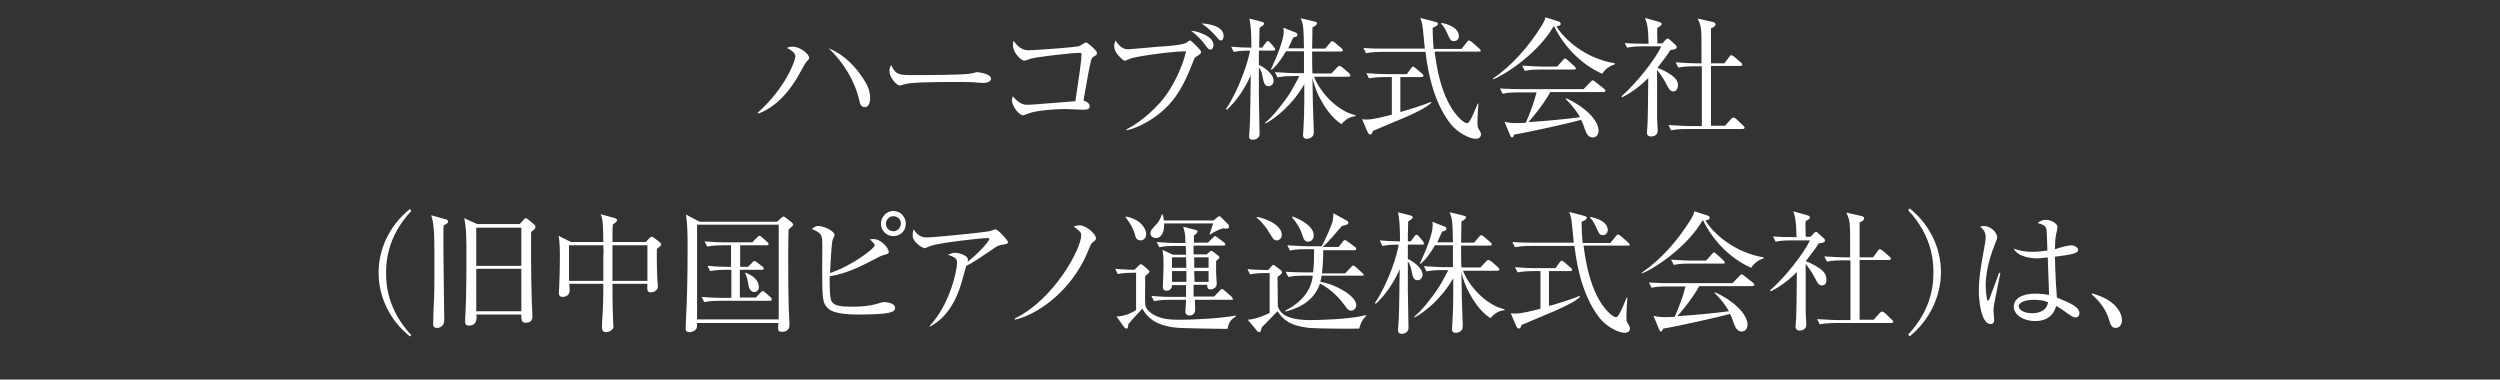 <?xml version="1.0" encoding="utf-8"?>
<!-- Generator: Adobe Illustrator 23.0.4, SVG Export Plug-In . SVG Version: 6.00 Build 0)  -->
<svg version="1.1" id="レイヤー_1" xmlns="http://www.w3.org/2000/svg" xmlns:xlink="http://www.w3.org/1999/xlink" x="0px"
	 y="0px" viewBox="0 0 765.354 116.2" style="enable-background:new 0 0 765.354 116.2;" xml:space="preserve">
<rect x="0" y="0" width="765.354" height="116.2" fill="#333333" stroke="none"/>
<style type="text/css">
	.st0{fill:none;}
	.st1{fill:#FFFFFF;}
</style>
<rect class="st0" width="765.354" height="116.2"/>
<path class="st1" d="M125.5,102.99c-6.3-5-9.6-12.3-9.6-19.5c0-7.2,3.3-14.5,9.6-19.5l0.4,0.6c-7.5,8-7.7,16-7.7,19
	c0,2.9,0.2,11,7.7,19L125.5,102.99z"/>
<path class="st1" d="M135.8,68.99c-0.2,4.6,0.2,24.8,0.2,28.9c0,2.5-2,2.5-2.3,2.5c-0.4,0-1.1-0.1-1.1-1.2c0-2.2,0.2-5.8,0.3-8
	c0.1-1.9,0.1-10.6,0.1-12.8c0-8.2-0.3-10.4-1-12.5l4.6,1.3c0.2,0.1,0.6,0.2,0.6,0.6C137.2,68.29,136.7,68.59,135.8,68.99z
	 M163.7,70.09c-0.1,0.2-1,0.8-1.1,0.9c0,4.2-0.1,11.2,0.2,21.2c0,0.7,0.2,4,0.2,4.7c0,1.7-1.2,1.9-2,1.9c-1.4,0-1.4-0.8-1.4-2.5
	h-13.8c0.1,0.4,0.1,0.7,0.1,1c0,2.2-1.7,2.4-2.3,2.4c-1,0-1.2-0.6-1.2-1.2c0-0.1,0-0.4,0-0.8c0.2-3.3,0.4-7.6,0.4-19.5
	c0-3.8,0-8.8-0.7-11.4l4,1.8h13l1.1-1.2c0.3-0.3,0.5-0.6,0.8-0.6c0.2,0,0.5,0.3,0.7,0.4l1.7,1.4c0.4,0.3,0.5,0.6,0.5,0.8
	C163.9,69.69,163.8,69.89,163.7,70.09z M159.6,69.69h-13.8v11.7h13.8V69.69z M159.6,82.29h-13.8v13h13.8V82.29z"/>
<path class="st1" d="M201.1,76.19c-0.1,3.5,0.1,8.3,0.1,8.7c0,0.4,0.2,2.4,0.2,2.8c0,1.1-1,1.8-2.2,1.8c-1.1,0-1.1-0.7-1-2.6h-10.7
	c0,0.8,0,6.9,0.2,11.6c0,0.4,0.1,1.1,0.1,1.2c0,0.5,0,0.9-0.4,1.2c-0.5,0.5-1.2,0.8-1.8,0.8c-1.3,0-1.3-1-1.3-1.5c0-0.2,0-0.8,0-1.1
	c0.4-6.1,0.4-8,0.4-12.2h-10.4c0,0.3,0.1,1.6,0.1,1.9c0,2.1-1.9,2.1-2.1,2.1c-1.2,0-1.2-0.8-1.2-1.3c0-0.7,0.1-1.5,0.1-2
	c0.1-2.3,0.2-5.8,0.2-8.6c0-1.8,0-5-0.4-6.8l3.8,1.9h9.9c-0.1-6.3-0.2-6.9-0.8-8.5l4.4,1.2c0.3,0.1,0.6,0.3,0.6,0.6
	c0,0.4-0.3,0.7-1.3,1.3c-0.1,0.8-0.1,4.6-0.1,5.4h10.2l1.2-1.3c0.1-0.1,0.4-0.3,0.6-0.3c0.3,0,0.5,0.1,0.7,0.3l1.7,1.3
	c0.2,0.2,0.5,0.4,0.5,0.7C202.5,75.09,201.9,75.59,201.1,76.19z M184.7,75.09h-10.5v10.9h10.5c0-1,0-7.3,0-7.8
	C184.8,77.49,184.8,76.09,184.7,75.09z M198.2,75.09h-10.7c0,0.7,0,2.4,0,3.5c0,1.1,0,6.3,0,7.4h10.7V75.09z"/>
<path class="st1" d="M241.4,70.29c0,1.7-0.1,3.3-0.1,7.8c0,5.4,0,11.4,0.2,16.8c0,0.7,0.2,3.7,0.2,4.3c0,0.8,0,2.4-2.4,2.4
	c-1,0-1.1-0.6-1.1-1.1c0-0.2,0.1-1.4,0.1-1.6h-24.9c0,1,0,1.2-0.1,1.5c-0.2,0.7-1.3,1.3-2.2,1.3c-1,0-1.2-0.6-1.2-1.1
	c0-0.7,0.1-1.8,0.1-2.5c0.4-7.3,0.5-14.6,0.5-21.9c0-3.8,0-7.5-0.5-10.5l4.2,2.2h23.7l1.3-1.2c0.2-0.2,0.5-0.4,0.7-0.4
	s0.4,0.2,0.7,0.4l1.8,1.4c0.2,0.2,0.4,0.4,0.4,0.7C242.9,68.99,242.5,69.29,241.4,70.29z M238.4,68.79h-25v29h25V68.79z
	 M235.7,92.09h-15.3c-1.1,0-3,0-4.8,0.4l-0.8-1.6c2.1,0.2,4.1,0.3,6.2,0.3h2.9v-8.6h-1.7c-0.3,0-2.9,0-4.8,0.4l-0.8-1.6
	c3.2,0.3,6.1,0.3,6.2,0.3h1v-6.6h-2.5c-1,0-3,0-4.8,0.4l-0.8-1.6c2.1,0.2,4.1,0.3,6.2,0.3h8.4l1.5-1.5c0.2-0.2,0.4-0.5,0.7-0.5
	c0.2,0,0.6,0.3,0.7,0.4l1.7,1.5c0.2,0.2,0.4,0.4,0.4,0.6c0,0.4-0.4,0.4-0.6,0.4h-8.1v6.6h2.4l1.3-1.3c0.2-0.3,0.5-0.5,0.7-0.5
	s0.4,0.2,0.7,0.4l1.7,1.3c0.2,0.1,0.4,0.4,0.4,0.6c0,0.4-0.4,0.4-0.6,0.4h-6.7v8.5h4.9l1.4-1.5c0.3-0.3,0.5-0.5,0.7-0.5
	s0.5,0.2,0.7,0.4l1.7,1.5c0.2,0.2,0.4,0.4,0.4,0.6C236.3,91.99,235.9,92.09,235.7,92.09z M230.9,89.39c-0.9,0-1.5-0.8-1.7-1.8
	c-0.4-2.3-0.5-2.8-1.1-3.9l0.2-0.2c2.8,1.1,4,2.8,4,4.2C232.4,88.79,231.7,89.39,230.9,89.39z"/>
<path class="st1" d="M273,95.49c-1.9,0.8-8,0.8-10.3,0.8c-7.6,0-8.9-1.5-9.6-2.3c-1.1-1.3-1.4-2.2-1.4-10.8c0-1.5,0.1-9.5,0-9.9
	c-0.2-1.3-0.4-2.1-3.2-3.2c0.6-0.4,1.1-0.9,2-0.9c1.7,0,5,1.5,5,2.8c0,0.3-0.6,1.3-0.6,1.5c-0.3,0.7-0.7,7.6-0.8,10.1
	c6.9-2.3,13.7-7.6,13.7-8.5c0-0.2-0.2-0.6-0.4-0.7c-0.2-0.2-0.9-1-1.1-1.1c0.4-0.1,0.6-0.1,1-0.1c2.8,0,4.8,3.1,4.8,3.9
	c0,0.5-0.1,0.6-1.9,1.1c-0.4,0.1-0.7,0.3-1.2,0.5c-7.1,3.8-10.5,5.1-15,5.9c0,1.7-0.1,6.5,0.6,7.7c0.8,1.3,2.5,1.6,6.4,1.6
	c2.8,0,5.3-0.2,7.9-1c0.5-0.2,1.3-0.4,1.8-0.4c0.8,0,3.3,0.3,3.3,1.7C274.1,94.89,273.4,95.39,273,95.49z M273.5,72.29
	c-2.1,0-3.8-1.7-3.8-3.8s1.7-3.9,3.8-3.9s3.8,1.7,3.8,3.9C277.4,70.59,275.6,72.29,273.5,72.29z M273.5,66.19
	c-1.3,0-2.3,1.1-2.3,2.3c0,1.3,1,2.3,2.3,2.3s2.3-1.1,2.3-2.4C275.8,67.19,274.8,66.19,273.5,66.19z"/>
<path class="st1" d="M306.5,74.99c-1,0.2-1.4,0.4-2.9,1.5c-2.5,1.7-5.8,4-7.8,4.9c-0.2,0.8-1.2,4.3-1.4,5
	c-2.8,9.7-7.7,12.5-9.7,13.6l-0.1-0.2c6.2-6.6,8.4-17,8.4-19.4c0-1.2-0.7-1.7-2.8-2.4c1-0.4,1.4-0.6,2.1-0.6c1.5,0,4,0.9,4,2
	c0,0.2,0,0.6-0.1,0.8c4-3.2,6.7-6.5,6.7-7.1c0-0.1,0-0.2-0.6-0.2c-2.1,0-14.3,1.4-17.1,2.3c-0.4,0.1-1.9,0.8-2.2,0.8
	c-0.4,0-3.6-1.7-3.6-3.9c0-0.7,0.1-1.3,0.3-1.9c1.5,2.5,3.2,2.5,4.2,2.5c1.8,0,17.1-1.5,18.9-1.9c0.3,0,1.7-0.6,2-0.6
	c0.6,0,3.8,3.3,3.8,4C308.4,74.69,308.3,74.69,306.5,74.99z"/>
<path class="st1" d="M334.3,74.39c-0.3,0.2-1.1,2.2-1.6,3.4c-4.5,10.4-14,18.2-22,20.1v-0.4c12.1-5.9,20.3-21.4,20.3-25.4
	c0-0.6,0-1.2-2.3-2.7c0.4-0.2,0.9-0.4,1.8-0.4c2.1,0,5,2.7,5,3.8C335.6,73.39,335.4,73.49,334.3,74.39z"/>
<path class="st1" d="M375.8,100.69c-14.3-0.2-15.8-0.2-18.3-0.8c-5.3-1.1-6.9-4-7.8-5.4c-1,1.1-3.8,4.1-4.3,4.8
	c0,0.8-0.1,1.3-0.5,1.3c-0.3,0-0.6-0.2-0.8-0.5l-2.3-3.2c3.2-0.1,5.4-1.6,6-2v-11.4H347c-0.5,0-2.8,0-4.8,0.4l-0.8-1.6
	c3.2,0.3,5.5,0.3,5.9,0.3l1.3-1.3c0.3-0.3,0.5-0.4,0.7-0.4s0.4,0.2,0.7,0.4l1.5,1.3c0.2,0.2,0.4,0.4,0.4,0.6c0,0.3-0.8,0.9-1.3,1.3
	c0,0.9-0.1,8.4,0,8.8c0.4,2.3,3.4,3.8,6.1,4.3c1.3,0.2,2.3,0.3,4.9,0.3c3.7,0,12-0.4,16.8-1.3v0.2
	C376.7,97.99,376.2,98.59,375.8,100.69z M349.2,73.59c-1.3,0-1.6-1-1.7-1.7c-0.6-2-1.6-3.8-2.9-5.3l0.1-0.3c4.3,0.8,6.2,3.5,6.2,5.5
	C350.8,72.99,350,73.59,349.2,73.59z M375.5,69.99c-0.2,0-0.5,0-1-0.1c-1.1,0.2-3,1.2-4,1.9l-0.2-0.1c0.3-0.8,0.9-2.7,1.1-3.3h-15
	c0.1,3.6-1.5,4.5-2.5,4.5c-0.6,0-1.7-0.4-1.7-1.4c0-0.9,0.4-1.3,1.8-2.8c0.4-0.4,1.3-1.6,1.7-3.1h0.2c0.2,0.7,0.4,1.1,0.4,1.9h15.2
	l1.1-0.9c0.4-0.3,0.5-0.4,0.7-0.4s0.4,0.2,0.6,0.4l2.1,2.1c0.2,0.2,0.2,0.4,0.2,0.6C376.4,69.59,376.1,69.99,375.5,69.99z
	 M377.1,91.79h-11.3c0,0.4,0.1,2.5,0.1,2.9c0,1.9-1.5,1.9-1.8,1.9c-0.1,0-1.2,0-1.2-1.2c0-0.3,0.2-3.1,0.2-3.6h-5
	c-0.9,0-2.9,0-4.8,0.4l-0.8-1.6c1,0.1,3.5,0.3,6.2,0.3h4.4c0-1.7,0-1.9,0-3.6h-4.3c0,1.2-0.9,1.7-1.6,1.7c-0.8,0-1.2-0.3-1.2-1
	c0-0.2,0-0.4,0-0.6c0.1-1.7,0.2-4.7,0.2-6.1c0-2.5,0-2.7-0.3-4.8l3.2,1.5h4c0-0.7,0-2.1-0.1-2.7h-3.3c-1.1,0-3,0-4.8,0.4l-0.8-1.6
	c3.3,0.3,5.7,0.3,6.2,0.3h2.6c0-2.8-0.2-3.5-0.7-5l3.8,1c0.3,0.1,0.6,0.2,0.6,0.5c0,0.4-0.4,0.7-1.1,1.2v2.2h4.3l1.5-1.5
	c0.3-0.3,0.5-0.5,0.7-0.5s0.4,0.2,0.7,0.4l2,1.5c0.2,0.2,0.4,0.4,0.4,0.6c0,0.3-0.2,0.4-0.6,0.4h-9.1v2.7h4l0.8-0.7
	c0.3-0.2,0.4-0.4,0.6-0.4c0.2,0,0.4,0.1,0.6,0.3l1.6,1.2c0.2,0.2,0.3,0.3,0.3,0.5c0,0.3-0.4,0.6-1,1.1v3.5c0,0.2,0.2,3.4,0.2,3.5
	c0,1.1-1,1.7-1.9,1.7c-1.1,0-1-0.8-1-1.4h-4.2c0,1.3,0,1.4,0,1.9c0,0.2,0,1.6,0,1.7h6.3l1.7-1.8c0.3-0.3,0.5-0.5,0.7-0.5
	s0.4,0.1,0.7,0.4l2.1,1.8c0.2,0.2,0.4,0.4,0.4,0.6C377.7,91.59,377.4,91.79,377.1,91.79z M363.1,78.79h-4.3v3.2h4.4
	C363.2,81.49,363.1,79.29,363.1,78.79z M363.2,82.99h-4.4v3.3h4.4V82.99z M370,78.79h-4.4c0,1.1,0,2.1,0,3.2h4.4V78.79z M370,82.99
	h-4.4l0.1,3.3h4.3L370,82.99L370,82.99z"/>
<path class="st1" d="M416.1,100.59c-1.4,0.1-13.6,0-15.3-0.2c-6.2-0.7-8.1-2.7-9.7-5.1c-1.3,1.4-3.5,3.5-4.8,4.9c0,0-0.2,0.7-0.3,1
	c0,0.2-0.1,0.5-0.5,0.5c-0.1,0-0.4-0.1-0.6-0.3l-2.9-3.5c2.7-0.2,5.7-1.6,6.7-2.1v-12.2h-1.2c-0.7,0-2.8,0-4.8,0.4l-0.8-1.6
	c1.8,0.2,3.5,0.2,6.3,0.3l1-1.1c0.2-0.3,0.5-0.5,0.6-0.5c0.2,0,0.4,0.2,0.7,0.4l1.7,1.3c0.2,0.1,0.3,0.4,0.3,0.5
	c0,0.5-0.6,0.9-1.4,1.5c0,0.8,0.1,8.9,0.1,9c1.2,4.2,7.6,4.2,10.4,4.2c1.9,0,11.4-0.2,16.6-1.5l0.1,0.2
	C416.8,97.99,416.3,99.79,416.1,100.59z M390.9,73.59c-0.9,0-1.1-0.3-2.6-2.8c-0.2-0.4-1.5-2.4-3.6-4.2v-0.2
	c2.8,0.4,7.7,2.5,7.7,5.5C392.4,72.99,391.6,73.59,390.9,73.59z M416.9,84.39h-12.3c0,0.4-0.1,0.8-0.4,1.9c4.3,0.6,11,4.2,11,7.1
	c0,1-0.7,1.7-1.6,1.7c-0.7,0-1.1-0.4-1.7-1.3c-1.5-2-3.8-4.9-7.8-7c-2.1,6.3-8.2,8-10.6,8.6v-0.3c7.3-3.7,8.2-8.8,8.4-10.7h-2.7
	c-1,0-2.9,0-4.8,0.4l-0.8-1.6c2.8,0.2,5.7,0.2,6.2,0.2h2.2c0.3-2.6,0.3-4.8,0.3-7.1h-2.6c-1,0-2.9,0-4.8,0.4l-0.8-1.6
	c2.7,0.2,5.6,0.3,6.2,0.3h4.3c1-1.7,3.1-6.4,3.4-7.8c0.1-0.4,0.2-1.8,0.2-2.3l4.2,2.3c0.2,0.1,0.4,0.3,0.4,0.6c0,0.6-0.9,0.7-2,1
	c-1.9,2.2-4.2,5-5.9,6.4h4.9l1.3-1.6c0.1-0.2,0.4-0.5,0.6-0.5c0.2,0,0.4,0.1,0.8,0.4l2.3,1.7c0.2,0.1,0.4,0.3,0.4,0.6
	c0,0.4-0.4,0.4-0.6,0.4h-9.5c0,4-0.3,6.1-0.4,7.1h7.1l1.8-1.9c0.2-0.2,0.4-0.5,0.7-0.5c0.2,0,0.5,0.3,0.7,0.4l2.1,1.9
	c0.2,0.2,0.4,0.4,0.4,0.6C417.6,84.39,417.2,84.39,416.9,84.39z M400.5,73.99c-1.2,0-1.5-1.1-1.8-2c-0.6-2-1.7-3.8-3.2-5.5l0.1-0.2
	c2.2,0.6,6.6,2.9,6.6,5.8C402.1,73.29,401.4,73.99,400.5,73.99z"/>
<path class="st1" d="M435.4,74.89H431v4.4c0.9,0.3,4.5,2.5,4.5,4.8c0,1.1-0.8,1.7-1.5,1.7c-1.3,0-1.5-1.1-1.9-3
	c-0.2-1.1-0.5-1.9-1.1-2.8c0,6.2,0,6.5,0,8.6c0,1.8,0.2,10.6,0.2,11.4c0,0.9,0,1.1-0.5,1.6c-0.2,0.2-0.7,0.6-1.5,0.6
	c-1.2,0-1.2-0.7-1.2-1.1c0-0.5,0.2-2.6,0.2-3.1c0.2-4.3,0.2-9.5,0.3-15.6c-1.7,4.1-4.6,8.2-7.3,10.6l-0.3-0.2
	c3.9-5.7,6.8-14.4,7.3-17.9c-1.1,0-3.1,0-5,0.4l-0.8-1.7c2,0.2,4.1,0.3,6.2,0.3c0-4.8-0.2-6.8-0.6-8.9l3.9,1
	c0.3,0.1,0.6,0.3,0.6,0.5c0,0.3-0.2,0.6-1.4,1.3c-0.1,3.4-0.1,5.1-0.1,6.1h0.9l1.1-1.5c0.2-0.3,0.4-0.5,0.7-0.5
	c0.2,0,0.4,0.2,0.7,0.5l1.1,1.3c0.2,0.3,0.4,0.5,0.4,0.8C436,74.79,435.8,74.89,435.4,74.89z M456.3,97.39
	c-3.7-2.2-7.7-8.5-8.9-14.1c0.1,7.4,0.1,8.2,0.4,16c0,0.1,0,0.3,0,0.4c0,0.4,0,1.1-0.5,1.6c-0.4,0.4-1.1,0.6-1.7,0.6
	c-1.1,0-1.1-0.9-1.1-1.3c0-0.2,0.1-0.8,0.1-1c0.2-2.9,0.3-6.5,0.3-9.5v-4.9c-3.8,6.5-8.6,10.2-11.8,12l-0.2-0.2
	c2.3-1.9,4-4.1,6.1-6.9c1.5-2.1,1.8-2.5,4.4-7.4h-1.9c-1,0-2.9,0-4.8,0.4l-0.8-1.6c2.8,0.2,5.7,0.3,6.2,0.3h2.7v-6.7h-5.5
	c-0.9,1.5-2.3,3.9-4.4,5.7l-0.2-0.2c1.7-3.6,3.9-8.9,3.9-11.4c0-0.6,0-1-0.1-1.3l3.8,1.5c0.3,0.1,0.5,0.3,0.5,0.6
	c0,0.6-0.5,0.7-1.3,0.9c-0.7,1.6-1.1,2.3-1.5,3.3h4.8c-0.1-7-0.3-7.4-1-9.2l4.2,1c0.4,0.1,0.8,0.2,0.8,0.5c0,0.5-0.6,0.9-1.4,1.3
	c0,1.6-0.1,4.8-0.1,6.5h4l1.5-1.8c0.3-0.4,0.5-0.5,0.6-0.5c0.2,0,0.4,0.1,0.8,0.4l2.1,1.8c0.2,0.2,0.4,0.4,0.4,0.6
	c0,0.3-0.2,0.4-0.6,0.4h-8.8c0,1.1,0,5.8,0.1,6.7h5.8l1.8-1.9c0.3-0.3,0.4-0.4,0.7-0.4c0.2,0,0.4,0.2,0.8,0.4l2.1,1.8
	c0.2,0.2,0.4,0.5,0.4,0.7c0,0.3-0.3,0.4-0.6,0.4h-10.5c1.5,4.1,6.6,10.4,12.7,11.8v0.3C459.4,94.99,457.7,95.69,456.3,97.39z"/>
<path class="st1" d="M479.8,93.39c-2.6,1.3-3.7,1.8-14,6.1c-0.2,0.7-0.4,1.1-0.8,1.1s-0.6-0.4-0.8-0.7l-1.7-4
	c0.4,0.1,0.9,0.1,1.6,0.1c1.6,0,5-0.8,7.5-1.5v-11.5h-2.2c-0.3,0-2.9,0-4.8,0.4l-0.8-1.6c2,0.2,4.2,0.3,6.2,0.3h6.2l1.3-1.8
	c0.2-0.3,0.4-0.5,0.6-0.5s0.4,0.2,0.7,0.4l2.1,1.8c0.2,0.2,0.4,0.4,0.4,0.6c0,0.3-0.3,0.4-0.6,0.4h-6.5v10.7c2.5-0.7,6.8-2,9.4-3.1
	l0.1,0.3C483.1,91.49,481.9,92.39,479.8,93.39z M498.5,75.19h-13.7c0.4,3,1.7,14.5,7.6,20.4c0.3,0.3,1.5,1.5,2.3,1.5
	c0.4,0,0.6-0.3,0.8-0.6c0.8-1.3,1.5-2.9,2.5-5.4h0.2c-0.1,0.9-0.3,5-0.3,5.9c0,1.1,0.1,1.5,0.5,2.1c0.5,0.8,0.6,1.1,0.6,1.5
	c0,0.3-0.2,1.3-1.6,1.3c-1.9,0-5.4-1.8-7.5-4.3c-4.6-5.7-6.9-13.8-7.9-22.3h-13.4c-1,0-2.9,0-4.8,0.4l-0.8-1.6
	c2.5,0.2,5,0.2,6.2,0.2h12.6c-0.2-1.7-0.2-2.1-0.6-6c-0.2-1.9-0.5-2.6-0.8-3.4l4.6,1.2c0.6,0.2,0.8,0.3,0.8,0.6
	c0,0.4-0.5,0.8-1.6,1.2c0,1.1,0,2.8,0.3,6.5h8.5l1.7-2.1c0.3-0.4,0.4-0.5,0.6-0.5s0.4,0.2,0.8,0.4l2.4,2.1c0.2,0.2,0.4,0.4,0.4,0.7
	C499.1,75.09,498.8,75.19,498.5,75.19z M490.7,71.99c-1,0-1.2-0.5-2-2.3c-0.9-2-1.4-2.5-1.9-3l0.1-0.3c4.3,0.9,5.3,2.7,5.3,4
	C492.2,71.49,491.4,71.99,490.7,71.99z"/>
<path class="st1" d="M536.1,81.99c-7-3.1-12.1-9.1-14.7-14.5h-0.2c-4.4,7.7-14,14.4-18.5,16.2l-0.1-0.2c6.1-4.2,11-9.9,14.9-16.1
	c0.9-1.5,1.1-2,1.2-2.7l4.1,1.3c0.2,0.1,0.6,0.3,0.6,0.7c0,0.5-0.4,0.6-1.3,0.8c2.5,4.1,8.9,9.8,17.8,11.3v0.3
	C538.6,79.49,537.1,80.39,536.1,81.99z M536.4,87.59h-16.2c-2.2,4.1-6.3,8.8-6.7,9.2c5-0.3,11.2-0.9,15.8-1.5
	c-0.2-0.4-1.6-2.9-4.4-5.6l0.2-0.2c5.5,2.5,9.9,6.6,9.9,10c0,0.6-0.4,2-1.8,2c-1.3,0-1.9-1.1-2.4-2.5s-0.6-1.9-1.2-2.9
	c-3.3,1-18.1,4.2-20.4,4.5c-0.2,0.5-0.4,0.9-0.7,0.9c-0.3,0-0.5-0.4-0.6-0.7l-1.7-4.1c0.9,0.2,1.8,0.4,3.6,0.4c0.8,0,1.7,0,2.9-0.1
	c1.3-3,2.5-6,3.3-9.3h-5.7c-0.9,0-2.9,0-4.7,0.4l-0.8-1.6c3.2,0.2,5.5,0.2,6.2,0.2h19.4l2.1-2.2c0.3-0.3,0.5-0.5,0.7-0.5
	s0.4,0.2,0.7,0.4l2.8,2.2c0.2,0.1,0.4,0.4,0.4,0.6C537,87.59,536.6,87.59,536.4,87.59z M527.6,80.69h-10.4c-1,0-2.9,0-4.8,0.4
	l-0.8-1.6c2.8,0.2,5.7,0.3,6.2,0.3h4.5l1.8-2c0.2-0.2,0.4-0.5,0.6-0.5s0.5,0.2,0.7,0.4l2.2,2c0.2,0.2,0.4,0.4,0.4,0.6
	C528.2,80.59,527.8,80.69,527.6,80.69z"/>
<path class="st1" d="M557.8,87.39c-0.9,0-1.4-0.8-1.7-1.4c-0.9-1.8-2-3.6-3.3-5.2c0,10.7,0,11.9,0,14.8c0,0.6,0.2,3.3,0.2,3.8
	c0,1.5-1.4,1.8-2,1.8c-1.3,0-1.3-0.9-1.3-1.3s0.2-2.4,0.2-2.8c0.1-3.1,0.1-3.9,0.2-13.8c-3.7,3.7-6.8,5.3-8,5.9l-0.2-0.3
	c4.6-4,10.4-11.4,12.2-15.3h-5.7c-1,0-2.9,0-4.8,0.4l-0.8-1.6c2.7,0.2,5.6,0.2,6.2,0.2h1c-0.1-5.2-0.5-6.4-1-7.9l4.6,1.3
	c0.2,0.1,0.5,0.3,0.5,0.5c0,0.5-0.5,0.8-1.3,1.2c-0.1,1.1-0.1,1.2,0,4.8h1.5l1-1.1c0.3-0.3,0.5-0.4,0.7-0.4s0.4,0.2,0.6,0.4l1.8,1.6
	c0.2,0.2,0.3,0.4,0.3,0.6c0,0.6-0.6,0.8-1.9,0.9c-0.6,1-1.8,2.7-4,5.5c0.4,0.1,2.3,0.8,4.3,2.2c0.7,0.5,2,1.5,2,3.1
	C559.3,86.29,558.9,87.39,557.8,87.39z M579,98.89h-17.1c-0.4,0-2.9,0-4.8,0.4l-0.8-1.6c2.8,0.2,5.9,0.3,6.2,0.3h4
	c0-4.1,0-10.7,0-14.8c0-1.9,0-2.2,0-3.5h-2.4c-0.4,0-2.9,0-4.8,0.4l-0.8-1.6c2.7,0.2,5.5,0.3,6.2,0.3h1.7c0-0.7,0-3.4,0-4
	c0-6.5,0-7.4-1.2-9.7l4.5,1c0.6,0.1,1,0.4,1,0.8c0,0.5-0.8,1-1.4,1.2c0,1,0,9,0,10.7h4.1l1.5-2c0.2-0.3,0.4-0.5,0.6-0.5
	s0.4,0.2,0.8,0.4l2.2,1.9c0.2,0.2,0.4,0.4,0.4,0.6c0,0.3-0.3,0.4-0.6,0.4h-9v11v7.3h4.3l1.9-2.1c0.3-0.3,0.5-0.4,0.7-0.4
	s0.4,0.1,0.8,0.4l2.2,2.1c0.2,0.2,0.4,0.4,0.4,0.6C579.6,98.79,579.3,98.89,579,98.89z"/>
<path class="st1" d="M584.6,102.99l-0.4-0.6c7.5-8,7.7-16,7.7-19c0-2.9-0.2-11-7.7-19l0.4-0.6c6.3,5,9.6,12.3,9.6,19.5
	C594.2,90.49,590.9,97.89,584.6,102.99z"/>
<path class="st1" d="M610.5,92.99c-0.2,1.1-0.2,1.7-0.2,2.2c0,0.4,0.2,2.3,0.2,2.7c0,1.2-0.7,1.3-1.1,1.3c-2.9,0-3.6-7.2-3.6-10.1
	c0-4.4,1-9.5,1.3-11.2c0.6-3.2,0.8-4.6,0.8-5.2c0-1.9-0.9-2.6-1.7-3.3c0.3-0.1,0.6-0.2,1.2-0.2c1.9,0,4,1.9,4,3.4
	c0,0.5-0.1,0.7-0.6,2c-2.6,6.3-2.9,10.9-2.9,12.8c0,0.6,0.2,4.7,0.7,4.7c0.2,0,0.4-0.4,0.5-0.7c0-0.2,2.7-7.1,2.9-7.9l0.4,0.1
	C612.4,83.79,610.5,92.79,610.5,92.99z M635.4,97.19c-0.7,0-1.5-0.6-2.4-1.2c-2.3-1.7-2.9-2-3.5-2.3c-0.5,1.5-1.6,4.6-6.5,4.6
	c-3.5,0-6.5-1.9-6.5-4.4s2.6-4,6.6-4c1.8,0,3.1,0.2,4.2,0.4c0-1.8-0.4-9.8-0.4-11.5c-2.5,0.3-2.5,0.3-3.4,0.3c-1.7,0-5.9-0.5-7-3
	c1,0.4,2.8,1,5.7,1c1.9,0,3.8-0.3,4.6-0.4c-0.1-2.5-0.2-6.1-0.3-6.5c-0.2-0.8-0.4-1.3-2.7-1.9c0.4-0.4,1.3-1,2.6-1
	c1.4,0,3.5,1.1,3.5,2.2c0,0.1-0.4,2.3-0.5,2.5c-0.2,1.2-0.3,2.9-0.3,4.3c0.3-0.1,0.9-0.2,1.3-0.4c0.3-0.1,2.7-0.8,3.7-0.8
	c0.8,0,2.1,0.6,2.1,1.4c0,1.2-2.6,1.5-7.1,2.1c0,0.3,0.1,6.3,0.6,12.5c4.6,1.9,6.9,2.9,6.9,4.9C636.6,96.39,636.3,97.19,635.4,97.19
	z M622.4,91.79c-3.1,0-4.4,1.2-4.4,1.9c0,1.1,1.5,2.2,4.1,2.2c0.7,0,4.3,0,4.9-3.3C625.8,91.89,623.9,91.79,622.4,91.79z"/>
<path class="st1" d="M647.7,100.39c-1.3,0-1.6-1.1-2-2.4c-0.2-0.8-1.4-4.6-5.3-7.8l0.1-0.4c2.8,0.9,4.5,1.6,6.4,3.2
	c0.7,0.6,2.7,2.5,2.7,5C649.7,99.09,649,100.39,647.7,100.39z"/>
<g>
	<path class="st1" d="M246.9,18.888c-0.4,0.4-2.4,4.2-2.9,5c-2.1,3.4-5.7,8.5-11.8,10.9l-0.2-0.3c8.7-7.8,11.5-16.1,11.5-17.2
		c0-1.3-1.9-2.3-2.6-2.6c0.4-0.2,0.7-0.4,1.7-0.4c2.5,0,5.1,2.3,5.1,3.4C247.8,17.988,247.6,18.188,246.9,18.888z M264.7,32.788
		c-1.1,0-1.4-1-1.6-1.9c-1.4-6.2-4.8-11.7-9.4-16.1c5.2,2.1,8.6,6.2,10.7,9.5c1.5,2.2,2,4,2,6
		C266.3,30.688,266.3,32.788,264.7,32.788z"/>
	<path class="st1" d="M300.8,25.388c-0.4,0-1.3-0.1-1.4-0.1c-1.5-0.1-1.9-0.2-4.6-0.2c-12.3,0-16,0.2-17.8,0.7
		c-0.1,0-1.4,0.4-1.5,0.4c-1.1,0-3.2-2.6-3.2-4.4c0-0.2,0-1,0.5-1.9c1.4,3.1,2.6,3.1,6.8,3.1c2.8,0,15.9,0,17.8-0.5
		c0.2,0,1.4-0.4,1.7-0.4c0.2,0,4.3,0.4,4.3,2C303.3,25.388,301.3,25.388,300.8,25.388z"/>
	<path class="st1" d="M334.9,17.288c-0.6,0.4-0.7,0.6-0.9,1.3c-0.6,2.6-1,4.6-2.3,12.2c0.8,0.2,1.9,0.8,1.9,1.7
		c0,1.1-1.1,1.1-2.2,1.1c-0.8,0-4.1-0.2-4.8-0.2c-5.1,0-9.5,0.6-11.3,1.2c-0.4,0.1-1.8,0.7-2.1,0.7c-1.3,0-3.4-2.9-3.4-4.5
		c0-0.6,0.2-1,0.3-1.3c0.5,0.6,2.1,2.6,4.3,2.6c1.4,0,3.1-0.2,14.8-1.1c1.3-8.4,1.9-12.8,1.9-14.3c0-0.4-0.2-0.5-0.6-0.5
		c-3,0-14.1,1.4-15,1.8c-0.3,0.1-1.6,0.6-1.8,0.6c-1.3,0-3.6-2.7-3.6-4.7c0-0.6,0.1-1,0.2-1.4c1.1,1.6,2.5,2.9,4.6,2.9
		c1.9,0,14.5-0.9,15.6-1.3c0.3-0.2,1.7-1.1,2-1.1c0.4,0,3.3,2.4,3.3,3.2C335.9,16.688,335.7,16.788,334.9,17.288z"/>
	<path class="st1" d="M366.3,17.288c-0.5,0.3-0.6,0.4-1.2,2c-2.6,6.7-5,10.9-9,14.5c-3,2.7-7.4,5.3-11.2,6.1v-0.3
		c4.8-2.4,9.7-7.1,12.1-10.5c2.1-2.9,5.1-8.6,6.1-13.4c-5.2,0.1-15.4,1.6-17.2,2.3c-0.2,0.1-1.3,0.6-1.5,0.6c-0.3,0-0.5-0.2-0.9-0.5
		c-1-0.9-2.4-2.3-2.4-4c0-0.6,0.2-1.2,0.4-1.7c1.7,2.7,3.2,2.7,4,2.7c0.6,0,7.8-0.7,9.3-0.8c1.7-0.1,7.5-0.4,8.7-1.4
		c0.5-0.4,0.6-0.5,0.8-0.5c0.5,0,3.4,3,3.4,3.5C367.7,16.388,367.4,16.588,366.3,17.288z M370.6,15.188c-0.6,0-0.7-0.2-2-1.9
		c-0.4-0.5-1.5-2-4-3.9c2.8,0.3,6.9,1.9,6.9,4.4C371.5,14.288,371.2,15.188,370.6,15.188z M373.7,12.388c-0.4,0-0.5-0.2-1.8-1.7
		c-0.4-0.4-2.1-2.3-4.1-3.5c1.8,0,6.8,0.7,6.8,3.8C374.6,11.788,374.3,12.388,373.7,12.388z"/>
	<path class="st1" d="M389.8,15.488h-4.4v4.4c0.9,0.3,4.5,2.5,4.5,4.8c0,1.1-0.8,1.7-1.5,1.7c-1.3,0-1.5-1.1-1.9-3
		c-0.2-1.1-0.5-1.9-1.1-2.8c0,6.2,0,6.5,0,8.6c0,1.8,0.2,10.6,0.2,11.4c0,0.9,0,1.1-0.5,1.6c-0.2,0.2-0.7,0.6-1.5,0.6
		c-1.2,0-1.2-0.7-1.2-1.1c0-0.5,0.2-2.6,0.2-3.1c0.2-4.3,0.2-9.5,0.3-15.6c-1.7,4.1-4.6,8.2-7.3,10.6l-0.3-0.2
		c3.9-5.7,6.8-14.4,7.4-17.9c-1,0-3.1,0-5,0.4l-0.8-1.6c2,0.2,4.1,0.3,6.2,0.3c0-4.8-0.2-6.8-0.6-8.9l3.9,1c0.3,0.1,0.6,0.3,0.6,0.5
		c0,0.3-0.2,0.6-1.4,1.3c-0.1,3.4-0.1,5.1-0.1,6.1h0.9l1.1-1.5c0.2-0.3,0.4-0.5,0.7-0.5s0.4,0.2,0.7,0.5l1.1,1.3
		c0.2,0.3,0.4,0.5,0.4,0.8C390.4,15.388,390.2,15.488,389.8,15.488z M410.7,37.988c-3.7-2.2-7.7-8.5-8.9-14.1
		c0.1,7.4,0.1,8.2,0.4,16c0,0.1,0,0.3,0,0.4c0,0.4,0,1.1-0.5,1.6c-0.4,0.4-1.1,0.6-1.7,0.6c-1.1,0-1.1-0.9-1.1-1.3
		c0-0.2,0.1-0.8,0.1-1c0.2-2.9,0.3-6.5,0.3-9.5v-4.9c-3.8,6.5-8.6,10.2-11.8,12l-0.2-0.2c2.3-1.9,4-4.1,6.1-6.9
		c1.5-2.1,1.8-2.5,4.4-7.4h-1.9c-1,0-2.9,0-4.8,0.4l-0.8-1.6c2.8,0.2,5.7,0.3,6.2,0.3h2.7v-6.7h-5.5c-0.9,1.5-2.3,3.9-4.4,5.7
		l-0.2-0.2c1.7-3.6,3.9-8.9,3.9-11.4c0-0.6,0-1-0.1-1.3l3.8,1.5c0.3,0.1,0.5,0.3,0.5,0.6c0,0.6-0.5,0.7-1.3,0.9
		c-0.7,1.6-1.1,2.3-1.5,3.3h4.8c-0.1-7-0.3-7.4-1-9.2l4.2,1c0.4,0.1,0.8,0.2,0.8,0.5c0,0.5-0.6,0.9-1.4,1.3c0,1.6-0.1,4.8-0.1,6.5h4
		l1.5-1.8c0.3-0.4,0.5-0.5,0.6-0.5c0.2,0,0.4,0.1,0.8,0.4l2.1,1.8c0.2,0.2,0.4,0.4,0.4,0.6c0,0.3-0.2,0.4-0.6,0.4h-8.8
		c0,1.1,0,5.8,0.1,6.7h5.8l1.8-1.9c0.3-0.3,0.4-0.4,0.7-0.4s0.4,0.2,0.8,0.4l2.1,1.8c0.2,0.2,0.4,0.5,0.4,0.7c0,0.3-0.3,0.4-0.6,0.4
		h-10.5c1.5,4.1,6.6,10.4,12.7,11.8v0.3C413.8,35.588,412.1,36.288,410.7,37.988z"/>
	<path class="st1" d="M434.3,33.988c-2.6,1.3-3.7,1.8-14,6.1c-0.2,0.7-0.4,1.1-0.8,1.1c-0.4,0-0.6-0.4-0.8-0.7l-1.7-4
		c0.4,0.1,0.9,0.1,1.6,0.1c1.6,0,5-0.8,7.5-1.5v-11.5h-2.2c-0.3,0-2.9,0-4.8,0.4l-0.8-1.6c2,0.2,4.2,0.3,6.2,0.3h6.2l1.3-1.8
		c0.2-0.3,0.4-0.5,0.6-0.5s0.4,0.2,0.7,0.4l2.1,1.8c0.2,0.2,0.4,0.4,0.4,0.6c0,0.3-0.3,0.4-0.6,0.4h-6.5v10.7c2.5-0.7,6.8-2,9.4-3.1
		l0.1,0.3C437.5,32.088,436.3,32.988,434.3,33.988z M452.9,15.788h-13.7c0.4,3,1.7,14.5,7.6,20.4c0.3,0.3,1.5,1.5,2.3,1.5
		c0.4,0,0.6-0.3,0.8-0.6c0.8-1.3,1.5-2.9,2.5-5.4h0.2c-0.1,0.9-0.3,5-0.3,5.9c0,1.1,0.1,1.5,0.5,2.1c0.5,0.8,0.6,1.1,0.6,1.5
		c0,0.3-0.2,1.3-1.6,1.3c-1.9,0-5.4-1.8-7.5-4.3c-4.6-5.7-6.9-13.8-7.9-22.3H423c-1,0-2.9,0-4.8,0.4l-0.8-1.6c2.5,0.2,5,0.2,6.2,0.2
		h12.6c-0.2-1.7-0.2-2.1-0.6-6c-0.2-1.9-0.5-2.6-0.8-3.4l4.6,1.2c0.6,0.2,0.8,0.3,0.8,0.6c0,0.4-0.5,0.8-1.6,1.2
		c0,1.1,0,2.8,0.3,6.5h8.5l1.7-2.1c0.3-0.4,0.4-0.5,0.6-0.5c0.2,0,0.4,0.2,0.8,0.4l2.4,2.1c0.2,0.2,0.4,0.4,0.4,0.7
		C453.5,15.688,453.2,15.788,452.9,15.788z M445.1,12.588c-1,0-1.2-0.5-2-2.3c-0.9-2-1.4-2.5-1.9-3l0.1-0.3c4.3,0.9,5.3,2.7,5.3,4
		C446.7,12.088,445.8,12.588,445.1,12.588z"/>
	<path class="st1" d="M490.5,22.588c-7-3.1-12.1-9.1-14.7-14.5h-0.2c-4.4,7.7-14,14.4-18.5,16.2l-0.1-0.2c6.1-4.2,11-9.9,14.9-16.1
		c0.9-1.5,1.1-2,1.2-2.7l4.1,1.3c0.2,0.1,0.6,0.3,0.6,0.7c0,0.5-0.4,0.6-1.3,0.8c2.5,4.1,8.9,9.8,17.9,11.3v0.3
		C493,20.088,491.5,20.988,490.5,22.588z M490.8,28.188h-16.2c-2.2,4.1-6.3,8.8-6.7,9.2c5-0.3,11.2-0.9,15.8-1.5
		c-0.2-0.4-1.6-2.9-4.4-5.6l0.2-0.2c5.5,2.5,9.9,6.6,9.9,10c0,0.6-0.4,2-1.8,2c-1.3,0-1.9-1.1-2.4-2.5s-0.6-1.9-1.2-2.9
		c-3.3,1-18.1,4.2-20.4,4.5c-0.2,0.5-0.4,0.9-0.7,0.9s-0.5-0.4-0.6-0.7l-1.7-4.1c0.9,0.2,1.8,0.4,3.6,0.4c0.8,0,1.7,0,2.9-0.1
		c1.3-3,2.5-6,3.3-9.3h-5.7c-0.9,0-2.9,0-4.7,0.4l-0.8-1.6c3.2,0.2,5.5,0.2,6.2,0.2h19.4l2.1-2.2c0.3-0.3,0.5-0.5,0.7-0.5
		s0.4,0.2,0.7,0.4l2.8,2.2c0.2,0.1,0.4,0.4,0.4,0.6C491.4,28.188,491,28.188,490.8,28.188z M482,21.288h-10.4c-1,0-2.9,0-4.8,0.4
		l-0.8-1.6c2.8,0.2,5.7,0.3,6.2,0.3h4.5l1.8-2c0.2-0.2,0.4-0.5,0.6-0.5c0.2,0,0.5,0.2,0.7,0.4l2.2,2c0.2,0.2,0.4,0.4,0.4,0.6
		C482.6,21.188,482.2,21.288,482,21.288z"/>
	<path class="st1" d="M512.3,27.988c-0.9,0-1.4-0.8-1.7-1.4c-0.9-1.8-2-3.6-3.3-5.2c0,10.7,0,11.9,0,14.8c0,0.6,0.2,3.3,0.2,3.8
		c0,1.5-1.4,1.8-2,1.8c-1.3,0-1.3-0.9-1.3-1.3c0-0.4,0.2-2.4,0.2-2.8c0.1-3.1,0.1-3.9,0.2-13.8c-3.7,3.7-6.8,5.3-8,5.9l-0.2-0.3
		c4.6-4,10.4-11.4,12.2-15.3h-5.7c-1,0-2.9,0-4.8,0.4l-0.7-1.4c2.7,0.2,5.6,0.2,6.2,0.2h1.1c-0.1-5.2-0.5-6.4-1.1-7.9l4.6,1.3
		c0.2,0.1,0.5,0.3,0.5,0.5c0,0.5-0.5,0.8-1.3,1.2c-0.1,1.1-0.1,1.2,0,4.8h1.5l1-1.1c0.3-0.3,0.5-0.4,0.7-0.4s0.4,0.2,0.6,0.4
		l1.8,1.6c0.2,0.2,0.3,0.4,0.3,0.6c0,0.6-0.6,0.8-1.9,0.9c-0.6,1-1.8,2.7-4,5.5c0.4,0.1,2.3,0.8,4.3,2.2c0.7,0.5,2,1.5,2,3.1
		C513.7,26.888,513.3,27.988,512.3,27.988z M533.5,39.488h-17.1c-0.4,0-2.9,0-4.8,0.4l-0.8-1.6c2.8,0.2,5.9,0.3,6.2,0.3h4
		c0-4.1,0-10.7,0-14.8c0-1.9,0-2.2,0-3.5h-2.4c-0.4,0-2.9,0-4.8,0.4l-0.8-1.6c2.7,0.2,5.5,0.3,6.2,0.3h1.7c0-0.7,0-3.4,0-4
		c0-6.5,0-7.4-1.2-9.7l4.5,1c0.6,0.1,1,0.4,1,0.8c0,0.5-0.8,1-1.4,1.2c0,1,0,9,0,10.7h4.1l1.5-2c0.2-0.3,0.4-0.5,0.6-0.5
		s0.4,0.2,0.8,0.4l2.2,1.9c0.2,0.2,0.4,0.4,0.4,0.6c0,0.3-0.3,0.4-0.6,0.4h-9v11v7.3h4.3l1.9-2.1c0.3-0.3,0.5-0.4,0.7-0.4
		c0.2,0,0.4,0.1,0.8,0.4l2.2,2.1c0.2,0.2,0.4,0.4,0.4,0.6C534.1,39.388,533.7,39.488,533.5,39.488z"/>
</g>
</svg>
